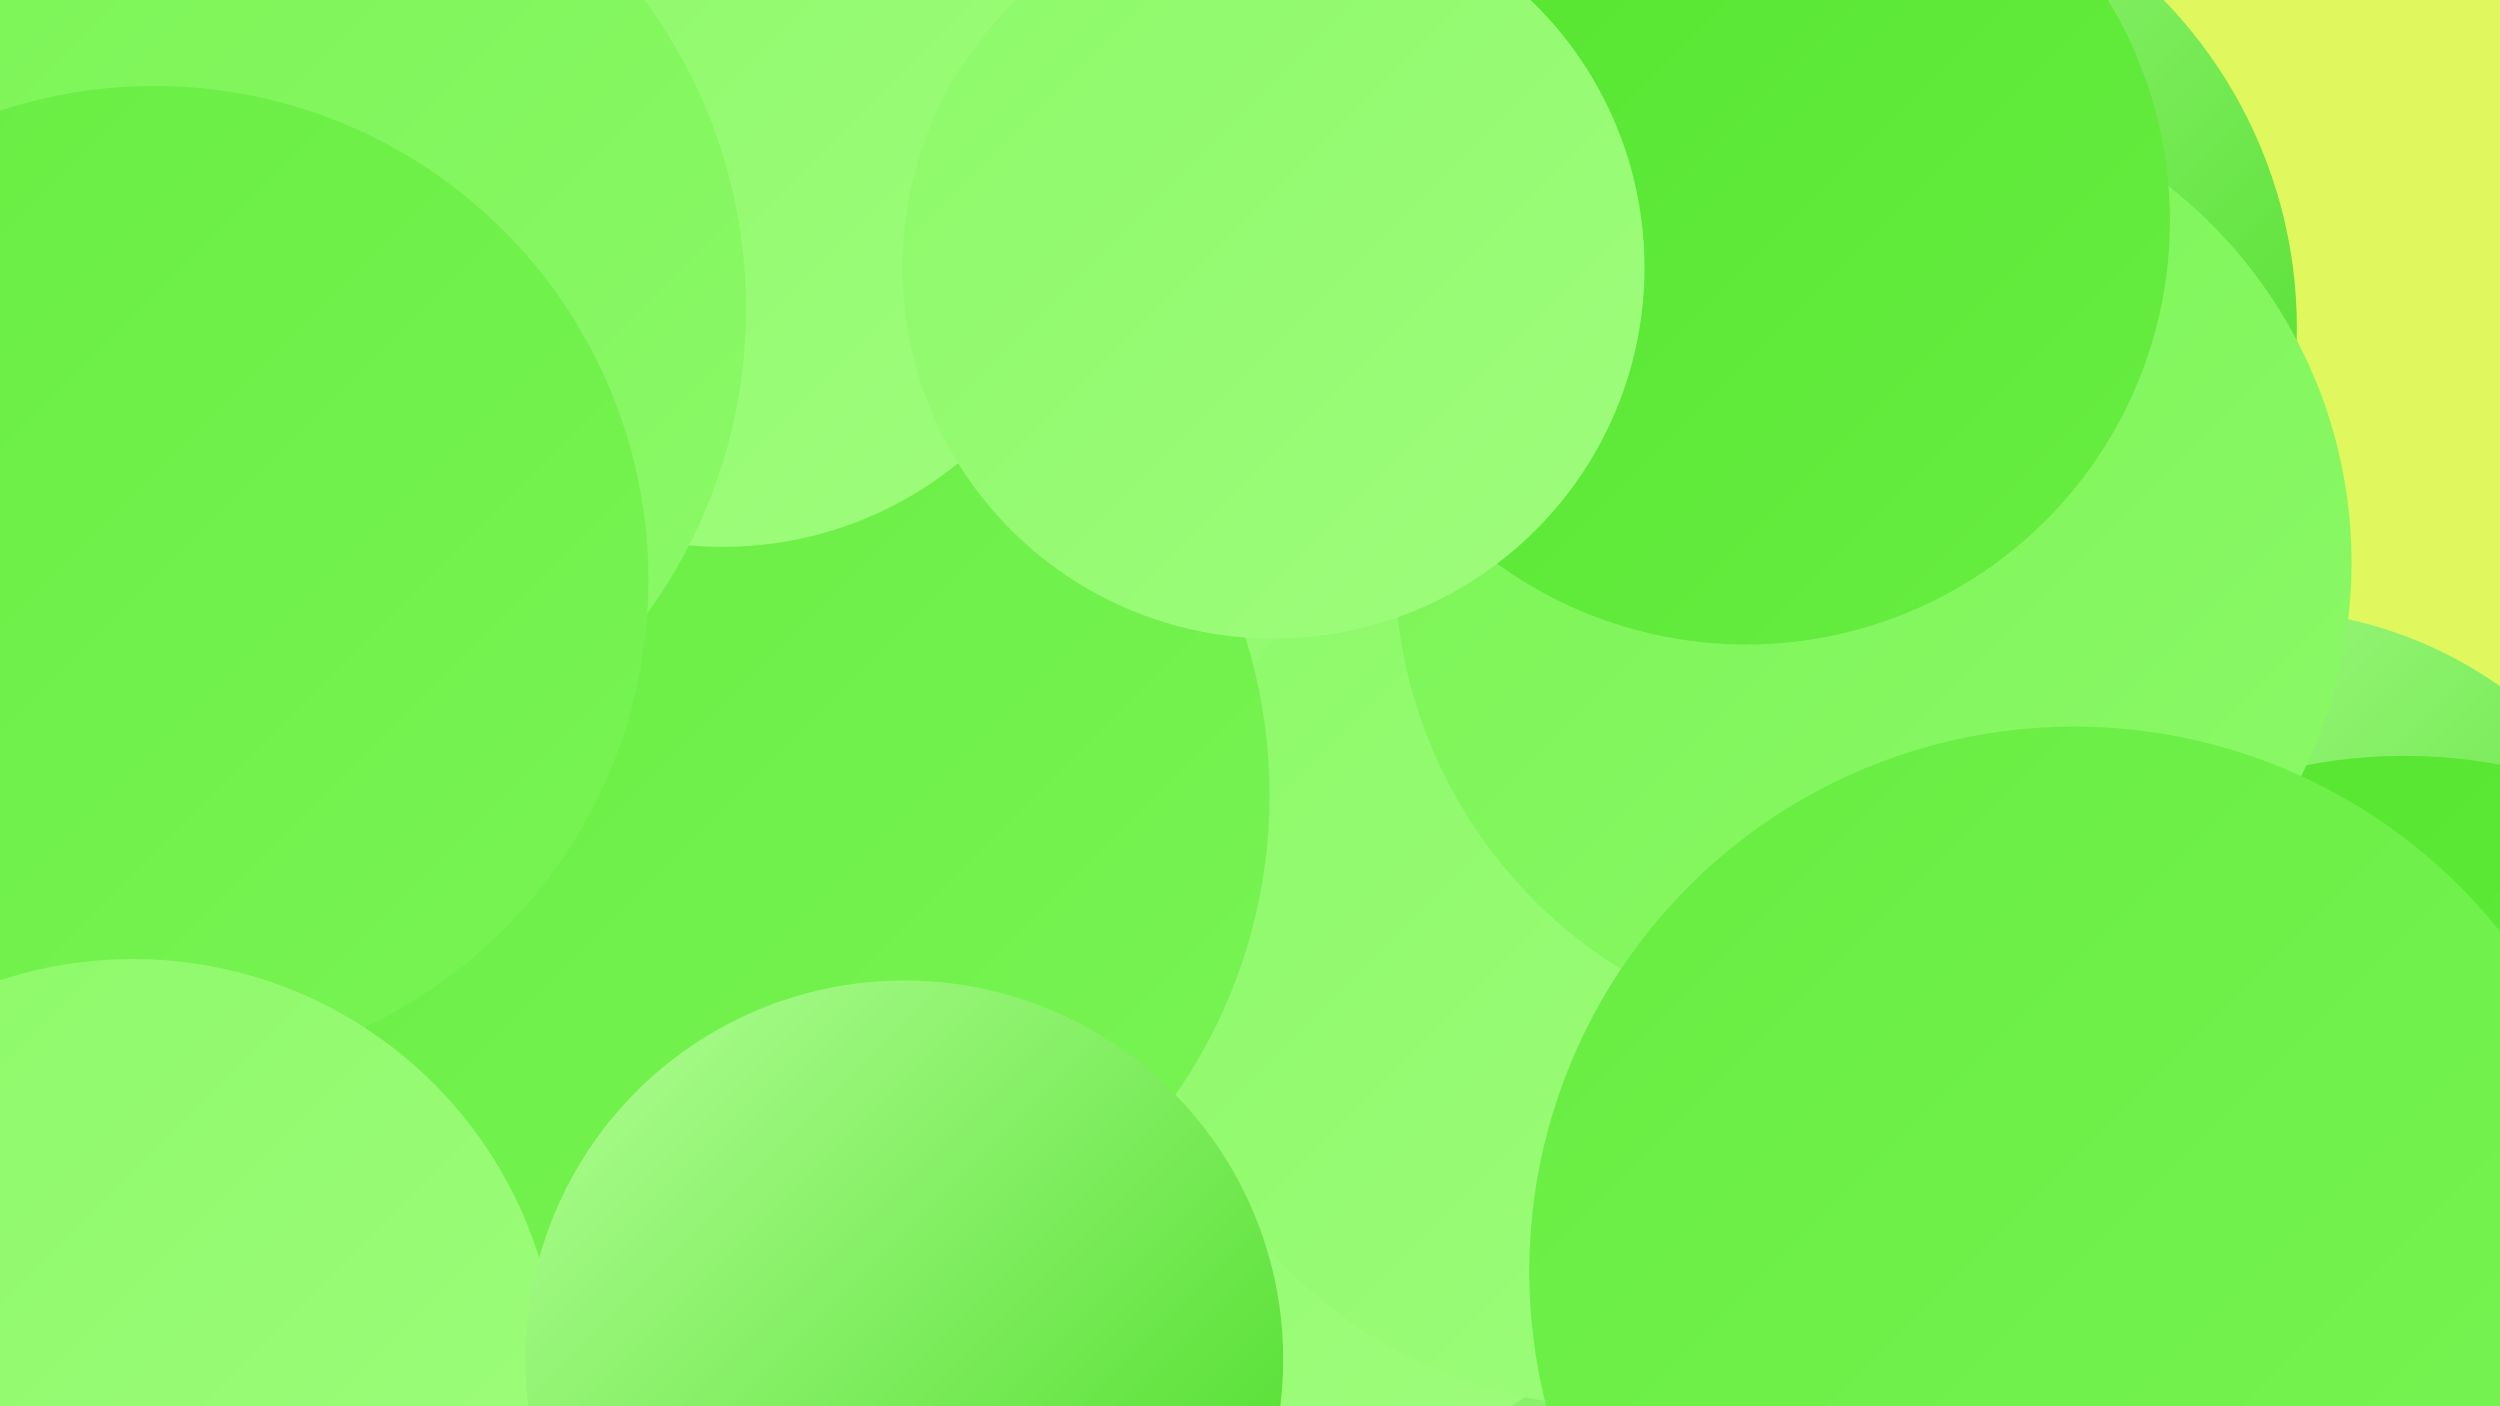 <?xml version="1.0" encoding="UTF-8"?><svg width="1280" height="720" xmlns="http://www.w3.org/2000/svg"><defs><linearGradient id="grad0" x1="0%" y1="0%" x2="100%" y2="100%"><stop offset="0%" style="stop-color:#45d921;stop-opacity:1" /><stop offset="100%" style="stop-color:#55e52f;stop-opacity:1" /></linearGradient><linearGradient id="grad1" x1="0%" y1="0%" x2="100%" y2="100%"><stop offset="0%" style="stop-color:#55e52f;stop-opacity:1" /><stop offset="100%" style="stop-color:#67ed41;stop-opacity:1" /></linearGradient><linearGradient id="grad2" x1="0%" y1="0%" x2="100%" y2="100%"><stop offset="0%" style="stop-color:#67ed41;stop-opacity:1" /><stop offset="100%" style="stop-color:#79f454;stop-opacity:1" /></linearGradient><linearGradient id="grad3" x1="0%" y1="0%" x2="100%" y2="100%"><stop offset="0%" style="stop-color:#79f454;stop-opacity:1" /><stop offset="100%" style="stop-color:#8cf968;stop-opacity:1" /></linearGradient><linearGradient id="grad4" x1="0%" y1="0%" x2="100%" y2="100%"><stop offset="0%" style="stop-color:#8cf968;stop-opacity:1" /><stop offset="100%" style="stop-color:#9ffd7d;stop-opacity:1" /></linearGradient><linearGradient id="grad5" x1="0%" y1="0%" x2="100%" y2="100%"><stop offset="0%" style="stop-color:#9ffd7d;stop-opacity:1" /><stop offset="100%" style="stop-color:#b2ff95;stop-opacity:1" /></linearGradient><linearGradient id="grad6" x1="0%" y1="0%" x2="100%" y2="100%"><stop offset="0%" style="stop-color:#b2ff95;stop-opacity:1" /><stop offset="100%" style="stop-color:#45d921;stop-opacity:1" /></linearGradient></defs><rect width="1280" height="720" fill="#e0f75e" /><circle cx="597" cy="688" r="210" fill="url(#grad2)" /><circle cx="1156" cy="527" r="215" fill="url(#grad6)" /><circle cx="951" cy="677" r="212" fill="url(#grad4)" /><circle cx="256" cy="38" r="229" fill="url(#grad3)" /><circle cx="967" cy="676" r="260" fill="url(#grad6)" /><circle cx="777" cy="338" r="251" fill="url(#grad0)" /><circle cx="623" cy="484" r="280" fill="url(#grad4)" /><circle cx="827" cy="485" r="235" fill="url(#grad4)" /><circle cx="381" cy="407" r="269" fill="url(#grad2)" /><circle cx="370" cy="89" r="191" fill="url(#grad4)" /><circle cx="1231" cy="653" r="266" fill="url(#grad1)" /><circle cx="116" cy="158" r="266" fill="url(#grad3)" /><circle cx="79" cy="297" r="253" fill="url(#grad2)" /><circle cx="935" cy="168" r="241" fill="url(#grad6)" /><circle cx="959" cy="288" r="245" fill="url(#grad3)" /><circle cx="68" cy="709" r="218" fill="url(#grad4)" /><circle cx="463" cy="696" r="194" fill="url(#grad6)" /><circle cx="894" cy="113" r="217" fill="url(#grad1)" /><circle cx="1062" cy="651" r="279" fill="url(#grad2)" /><circle cx="652" cy="137" r="190" fill="url(#grad4)" /></svg>